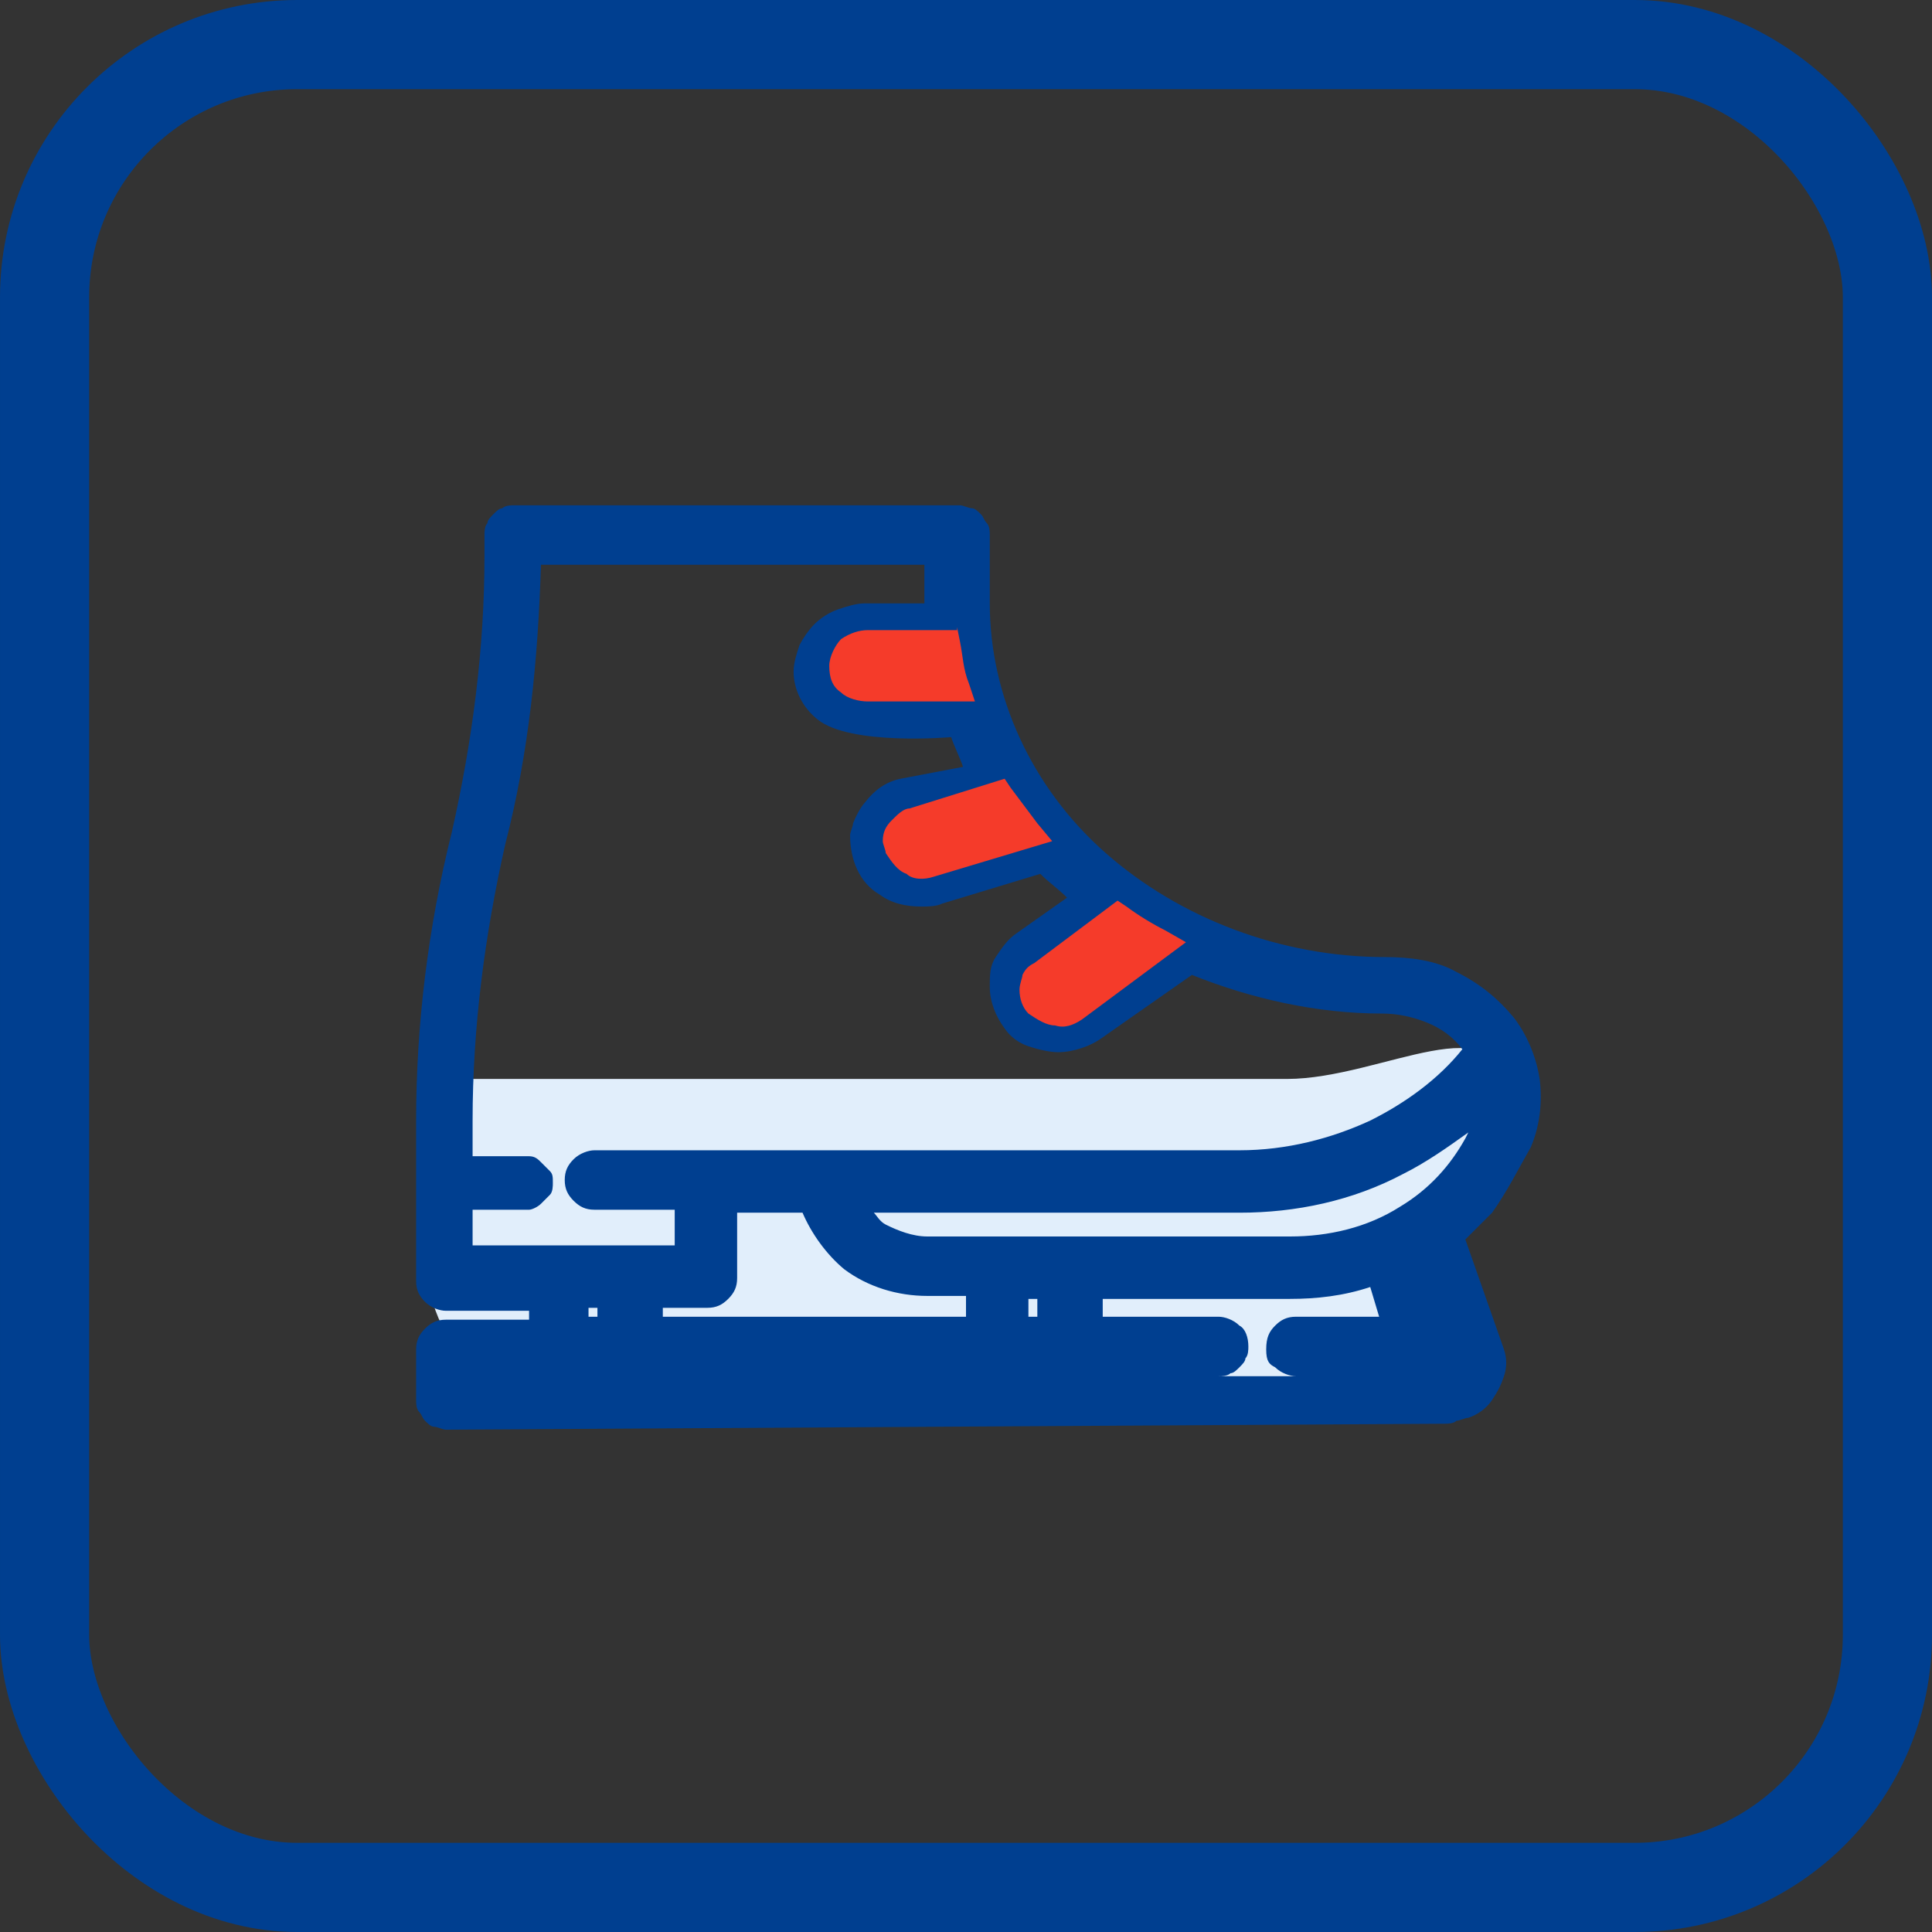 <?xml version="1.0" encoding="UTF-8"?> <svg xmlns="http://www.w3.org/2000/svg" width="65" height="65" viewBox="0 0 65 65" fill="none"><rect x="0" y="0" width="65" height="65" fill="#333333" stroke="none"/> <rect x="1.5" y="1.5" width="62" height="62" rx="8.5" stroke="#003F90" stroke-width="3"></rect> <path d="M16 36.3H43.3C46.5 36.3 50.6 33.6 50.6 36.9L49.1 42.1C49.1 45.3 46.5 47.9 43.3 47.9H20.1C16.9 47.9 14.3 45.3 14.3 42.1C14.3 38.9 13.5 36.2 16 36.3Z" fill="#E1EEFB"></path> <path d="M39.5 31.1C39 30.8 38.5 30.5 38 30.2L37.7 30L34.6 32.3C34.4 32.4 34.3 32.6 34.2 32.8C34.1 33 34 33.2 34 33.4C34 33.7 34.1 34.1 34.4 34.3C34.7 34.6 35 34.7 35.4 34.8C35.8 34.8 36.1 34.7 36.4 34.5L40.4 31.6L39.5 31.1Z" fill="#F53B2A"></path> <path d="M35.2 27.7C34.8 27.3 34.5 26.8 34.2 26.4L34 26L30.4 27.1C30.1 27.2 29.9 27.4 29.7 27.6C29.5 27.8 29.4 28.1 29.4 28.4C29.4 28.5 29.4 28.7 29.5 28.8C29.6 29.2 29.9 29.4 30.3 29.6C30.6 29.8 31 29.8 31.4 29.7L35.9 28.4L35.2 27.7Z" fill="#F53B2A"></path> <path d="M33 23.1C32.9 22.6 32.8 22 32.7 21.4L32.6 20.9H28.9C28.5 20.9 28.1 21 27.8 21.3C27.5 21.6 27.3 22 27.3 22.4C27.3 22.8 27.5 23.2 27.8 23.5C28.1 23.8 28.5 23.9 28.9 23.9H33.2L33 23.1Z" fill="#F53B2A"></path> <path d="M51.5 38.6C51.8 37.9 51.9 37.1 51.8 36.3C51.6 35 50.9 34.2 50.9 34.2C50.4 33.6 49.8 33.1 49 32.7C48.3 32.3 47.4 32.2 46.6 32.2C43.1 32.2 39.7 30.9 37.2 28.7C34.7 26.5 33.3 23.4 33.3 20.3V18C33.3 17.9 33.3 17.7 33.2 17.6C33.1 17.5 33.1 17.4 33 17.3C32.9 17.2 32.8 17.1 32.7 17.1C32.6 17.1 32.4 17 32.3 17H17.3C17.2 17 17 17 16.9 17.1C16.8 17.1 16.7 17.2 16.6 17.3C16.5 17.4 16.4 17.5 16.4 17.6C16.3 17.7 16.3 17.9 16.3 18V18.7C16.3 21.8 15.9 24.9 15.2 28C14.4 31.2 14 34.5 14 37.7V43.1C14 43.4 14.1 43.6 14.3 43.8C14.5 44 14.8 44.1 15 44.1H17.8V44.4H15C14.7 44.4 14.5 44.5 14.3 44.7C14.1 44.9 14 45.1 14 45.4V47.1C14 47.2 14 47.4 14.1 47.5C14.2 47.6 14.2 47.7 14.3 47.8C14.4 47.9 14.5 48 14.6 48C14.7 48 14.9 48.1 15 48.1L48.6 47.9C48.7 47.9 48.9 47.9 49 47.8C49.1 47.8 49.3 47.7 49.4 47.7C49.7 47.6 50 47.4 50.2 47.1C50.4 46.8 50.5 46.6 50.6 46.3C50.7 46 50.7 45.7 50.6 45.4L49.3 41.7L50.2 40.8C50.7 40.1 51.1 39.3 51.5 38.6ZM37.6 30.3L37.9 30.5C38.3 30.8 38.8 31.1 39.2 31.3L39.9 31.7L36.4 34.3C36.1 34.5 35.8 34.6 35.5 34.5C35.2 34.5 34.9 34.3 34.6 34.1C34.4 33.9 34.3 33.6 34.3 33.3C34.3 33.1 34.4 32.9 34.4 32.8C34.5 32.6 34.6 32.5 34.8 32.4L37.6 30.3ZM33.8 26.2L34 26.5C34.3 26.9 34.6 27.3 34.9 27.7L35.4 28.3L31.4 29.5C31.1 29.6 30.7 29.6 30.5 29.4C30.2 29.3 30 29 29.8 28.7C29.8 28.6 29.7 28.4 29.7 28.3C29.7 28 29.8 27.8 30 27.6C30.2 27.4 30.4 27.2 30.6 27.2L33.8 26.2ZM32.2 21.1L32.3 21.6C32.4 22.1 32.4 22.5 32.6 23L32.8 23.6H29.2C28.9 23.6 28.5 23.5 28.3 23.3C28 23.1 27.9 22.8 27.9 22.4C27.9 22.1 28.1 21.7 28.3 21.5C28.6 21.3 28.9 21.2 29.2 21.2H32.2V21.1ZM15.9 41.9V40.7H17.4C17.5 40.7 17.7 40.7 17.8 40.7C17.9 40.7 18.1 40.6 18.2 40.5C18.3 40.4 18.4 40.3 18.5 40.2C18.6 40.1 18.6 39.9 18.6 39.8C18.6 39.6 18.6 39.5 18.5 39.4C18.4 39.3 18.3 39.2 18.2 39.1C18.1 39 18 38.9 17.8 38.9C17.7 38.9 17.5 38.9 17.4 38.9H15.9V37.7C15.9 34.6 16.3 31.5 17 28.4C17.8 25.3 18.1 22.2 18.2 19H31.1V20.3H29.1C28.8 20.3 28.5 20.4 28.2 20.5C27.9 20.6 27.6 20.8 27.4 21C27.2 21.2 27 21.5 26.9 21.7C26.8 22 26.7 22.3 26.7 22.6C26.7 23.2 27 23.8 27.5 24.2C28.6 25.1 32 24.8 32 24.8C32.1 25.1 32.3 25.5 32.4 25.8L30.3 26.2C29.8 26.3 29.4 26.6 29.1 27C29.1 27 28.9 27.2 28.7 27.7C28.7 27.8 28.6 28 28.6 28.1C28.6 28.9 28.9 29.7 29.6 30.1C30 30.4 30.5 30.5 31 30.5C31.2 30.5 31.5 30.5 31.7 30.4L35 29.4C35.3 29.7 35.6 29.9 35.9 30.2L34.2 31.4C33.9 31.6 33.7 31.9 33.5 32.2C33.3 32.5 33.3 32.8 33.3 33.2C33.3 33.7 33.5 34.2 33.8 34.6C34 34.9 34.3 35.1 34.6 35.2C34.9 35.3 35.3 35.4 35.6 35.4C36.1 35.4 36.7 35.2 37.1 34.9L40.1 32.8C42.1 33.6 44.3 34.1 46.5 34.1C47 34.1 47.5 34.2 48 34.4C48.5 34.6 48.9 34.9 49.2 35.3C48.4 36.3 47.3 37.1 46.1 37.7C44.8 38.3 43.3 38.7 41.7 38.7H20C19.8 38.7 19.5 38.8 19.3 39C19.1 39.2 19 39.4 19 39.7C19 40 19.1 40.2 19.3 40.4C19.5 40.6 19.7 40.7 20 40.7H22.7V41.9H15.9ZM28.4 42.7C29.2 43.3 30.2 43.6 31.2 43.6H32.3H32.5V44.3H22.3V44H23.8C24.1 44 24.3 43.9 24.5 43.7C24.7 43.5 24.8 43.3 24.8 43V40.8H27C27.3 41.5 27.8 42.2 28.4 42.7ZM20.1 44V44.3H19.8V44H20.1ZM48.3 46.3H15.9H41C41.1 46.3 41.3 46.3 41.4 46.2C41.5 46.2 41.6 46.1 41.7 46C41.8 45.9 41.9 45.8 41.9 45.7C42 45.6 42 45.4 42 45.3C42 45 41.9 44.7 41.7 44.6C41.5 44.4 41.2 44.3 41 44.3H37.1V43.7H43.4C44.3 43.7 45.2 43.6 46.1 43.3L46.4 44.3H43.6C43.3 44.3 43.1 44.4 42.9 44.6C42.7 44.8 42.6 45 42.6 45.4C42.6 45.8 42.7 45.9 42.9 46C43.1 46.2 43.4 46.3 43.6 46.3H47.8C47.8 46.3 48.4 46.4 48.3 46.3ZM34.6 44.3V43.7H34.9V44.3H34.6ZM49.3 38.3C48.8 39.2 48.1 40 47.1 40.6C46 41.3 44.7 41.6 43.4 41.6H31.2C30.7 41.6 30.2 41.4 29.8 41.2C29.6 41.1 29.5 40.9 29.4 40.8H41.7C43.6 40.8 45.5 40.4 47.2 39.5C48 39.1 48.7 38.6 49.4 38.1L49.3 38.3Z" fill="#003F90"></path> </svg> 